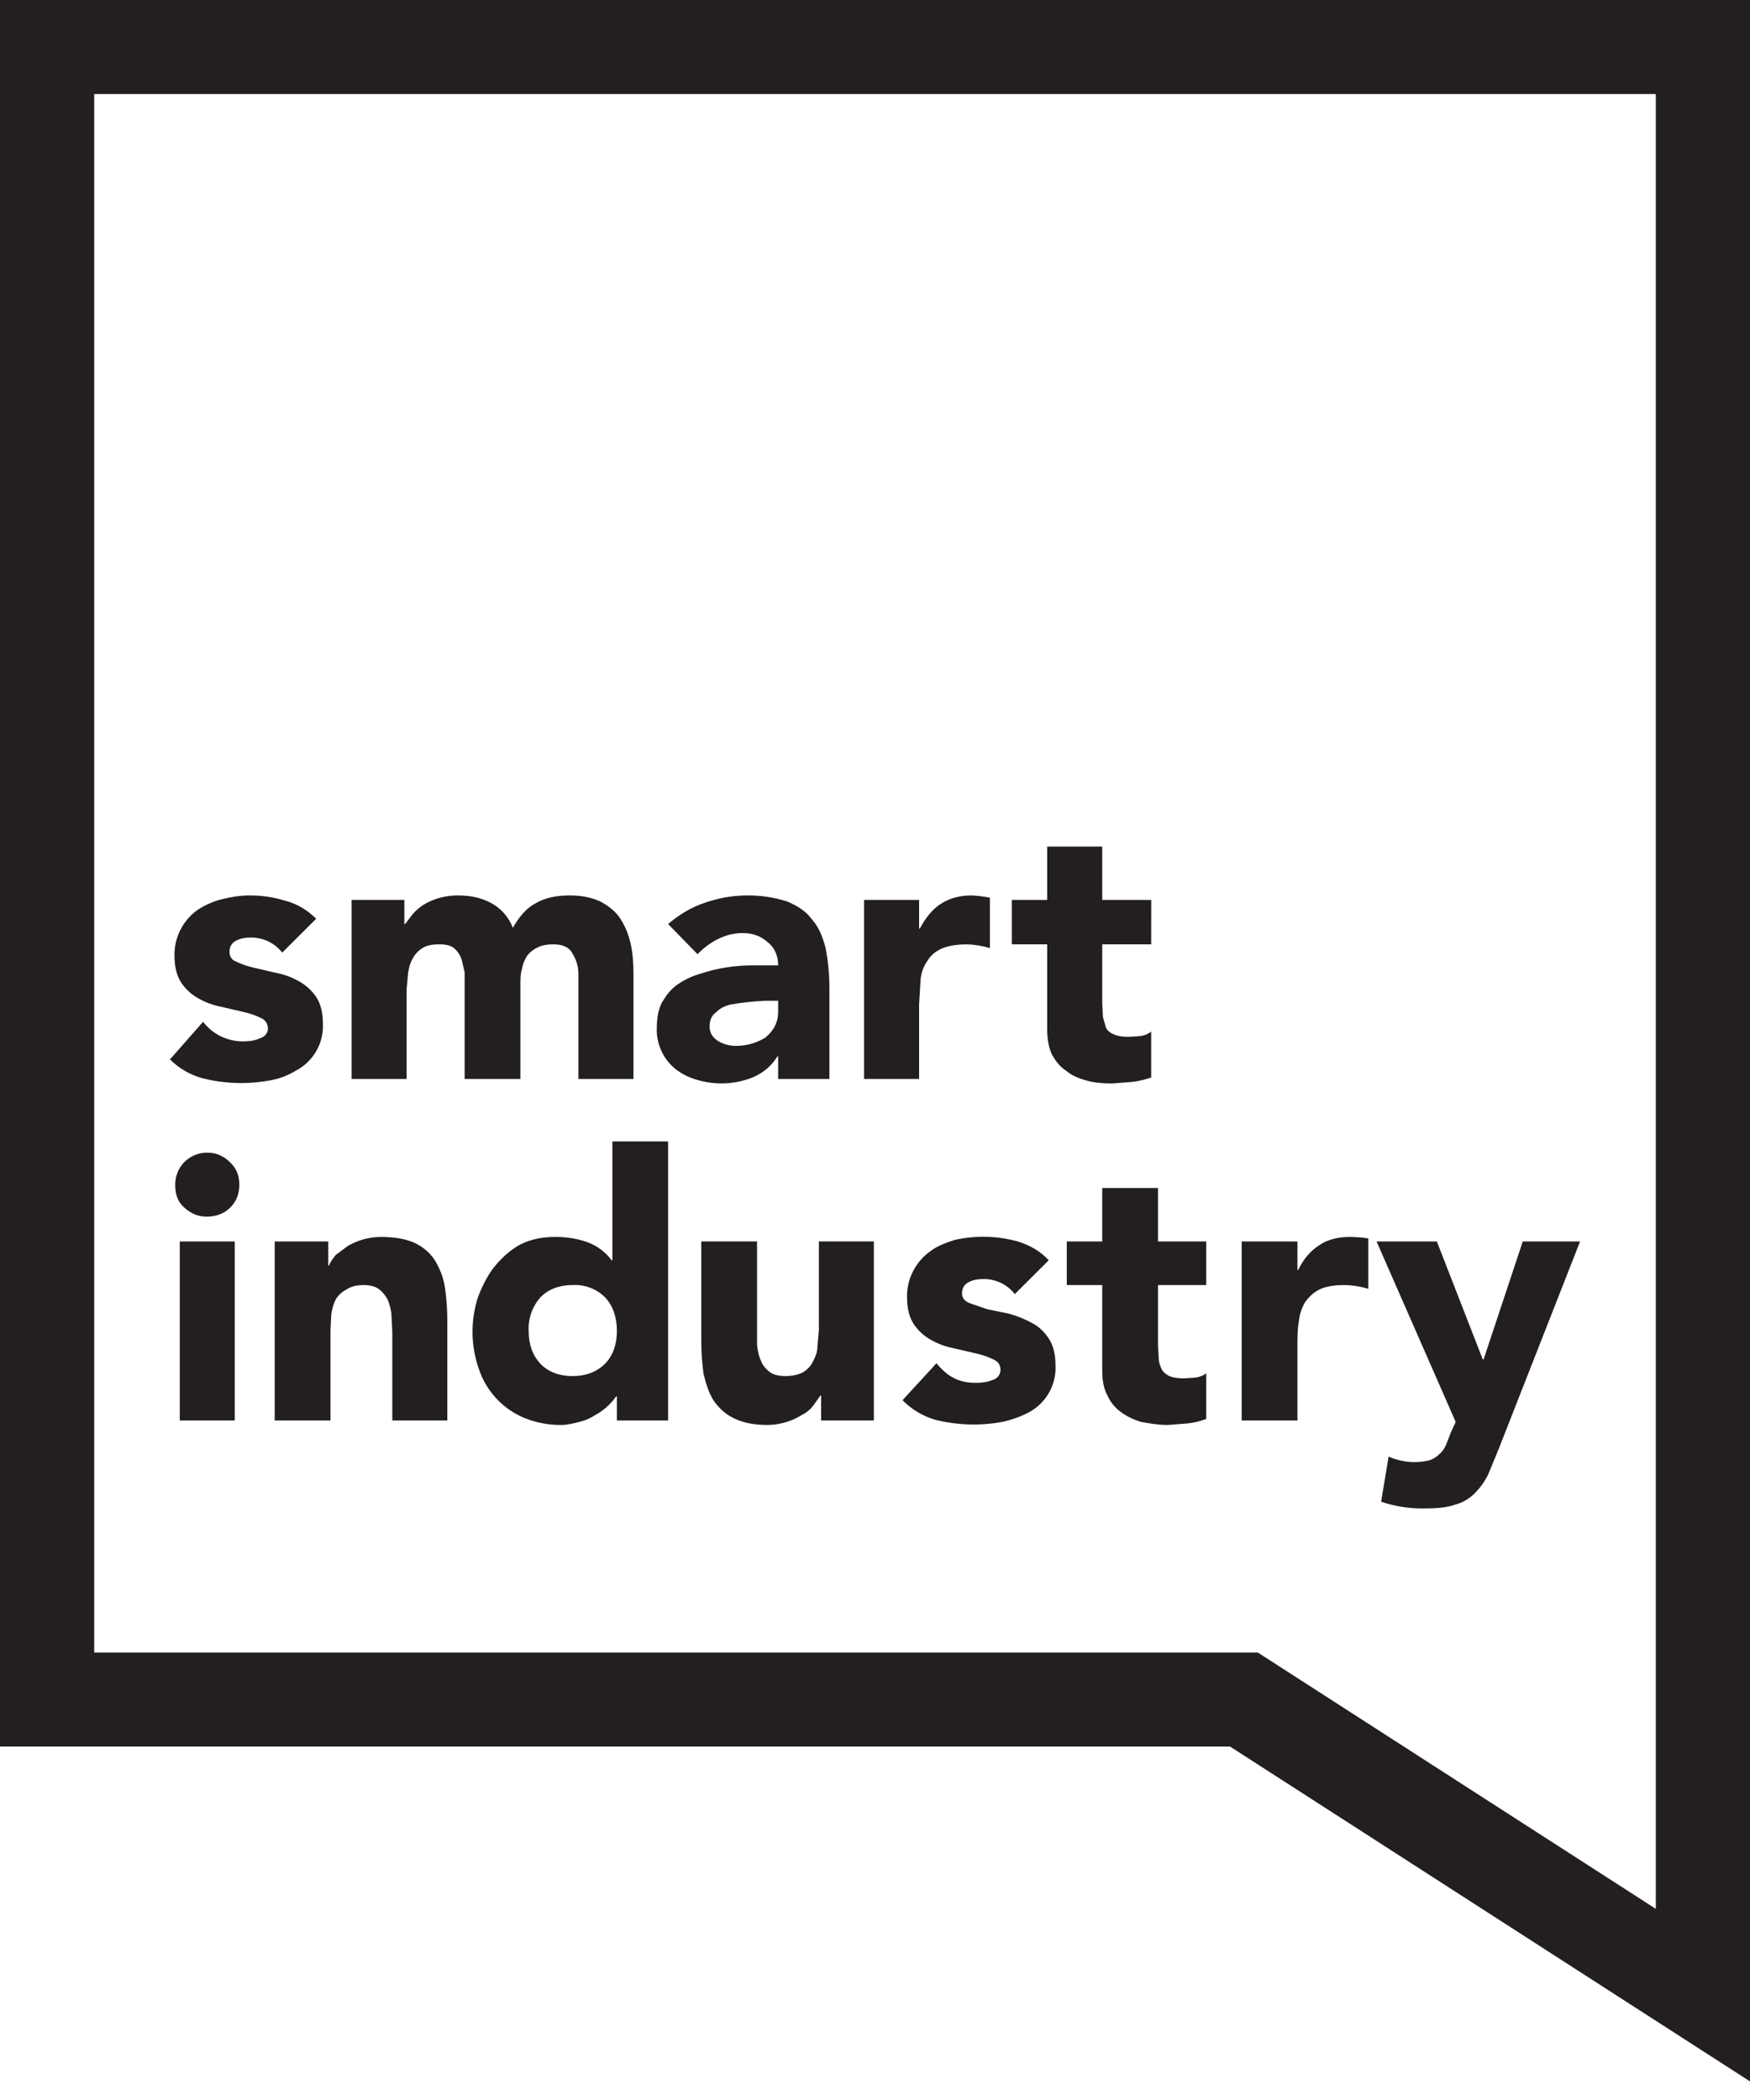 <svg width="40" height="48" viewBox="0 0 40 48" fill="none" xmlns="http://www.w3.org/2000/svg">
<path fill-rule="evenodd" clip-rule="evenodd" d="M0 0H40V47.575L28.115 39.921H0V0ZM2.153 2.149V37.772H28.75L37.847 43.631V2.149H2.153Z" fill="#231F20"/>
<path d="M6.451 21.774C6.364 21.662 6.251 21.573 6.122 21.513C5.994 21.453 5.852 21.425 5.71 21.43C5.607 21.43 5.504 21.447 5.401 21.499C5.297 21.551 5.246 21.637 5.246 21.757C5.246 21.86 5.297 21.946 5.4 21.98C5.504 22.032 5.642 22.084 5.797 22.118L6.313 22.238C6.503 22.272 6.675 22.341 6.83 22.427C6.985 22.513 7.123 22.634 7.227 22.788C7.33 22.943 7.381 23.15 7.381 23.407C7.39 23.625 7.336 23.841 7.226 24.03C7.116 24.219 6.955 24.372 6.761 24.473C6.577 24.586 6.372 24.662 6.159 24.697C5.65 24.789 5.127 24.772 4.625 24.645C4.345 24.568 4.09 24.42 3.885 24.215L4.642 23.355C4.748 23.493 4.883 23.605 5.038 23.683C5.194 23.76 5.365 23.801 5.539 23.803C5.693 23.803 5.831 23.786 5.935 23.734C6.055 23.7 6.124 23.613 6.124 23.51C6.125 23.46 6.11 23.41 6.083 23.367C6.055 23.324 6.016 23.29 5.969 23.27C5.843 23.208 5.71 23.162 5.573 23.132L5.056 23.012C4.875 22.978 4.7 22.914 4.539 22.823C4.38 22.736 4.244 22.612 4.143 22.462C4.04 22.307 3.988 22.1 3.988 21.843C3.984 21.638 4.031 21.435 4.124 21.252C4.217 21.069 4.354 20.912 4.522 20.794C4.691 20.683 4.877 20.602 5.073 20.553C5.28 20.502 5.487 20.467 5.71 20.467C5.969 20.467 6.245 20.502 6.52 20.588C6.796 20.657 7.037 20.811 7.227 21L6.451 21.774ZM8.036 20.57H9.242V21.121H9.26L9.431 20.898C9.5 20.811 9.587 20.743 9.69 20.674C9.925 20.536 10.193 20.465 10.465 20.467C10.758 20.467 10.999 20.519 11.223 20.639C11.447 20.76 11.62 20.948 11.723 21.207C11.878 20.931 12.05 20.743 12.257 20.639C12.463 20.519 12.722 20.467 13.032 20.467C13.308 20.467 13.532 20.519 13.721 20.605C13.911 20.708 14.066 20.829 14.169 20.983C14.272 21.138 14.358 21.327 14.41 21.55C14.462 21.774 14.479 21.997 14.479 22.238V24.662H13.221V22.272C13.221 22.083 13.169 21.929 13.083 21.791C13.015 21.654 12.86 21.585 12.653 21.585C12.515 21.585 12.394 21.602 12.291 21.654C12.197 21.697 12.114 21.762 12.05 21.843C11.989 21.937 11.948 22.042 11.93 22.152C11.895 22.255 11.895 22.375 11.895 22.496V24.662H10.62V22.221L10.551 21.929C10.521 21.837 10.467 21.754 10.396 21.688C10.327 21.619 10.207 21.585 10.052 21.585C9.897 21.585 9.759 21.602 9.656 21.671C9.57 21.723 9.483 21.809 9.432 21.912C9.38 21.997 9.345 22.118 9.328 22.238L9.294 22.616V24.662H8.037V20.57H8.036ZM17.476 22.875C17.216 22.887 16.957 22.916 16.701 22.96C16.563 22.995 16.46 23.046 16.374 23.132C16.27 23.201 16.219 23.321 16.219 23.459C16.219 23.613 16.288 23.717 16.426 23.803C16.546 23.872 16.684 23.906 16.822 23.906C17.059 23.906 17.291 23.841 17.493 23.717C17.579 23.648 17.649 23.562 17.701 23.476C17.752 23.373 17.786 23.27 17.786 23.132V22.875H17.476ZM17.786 24.147H17.769C17.631 24.37 17.442 24.525 17.201 24.628C16.794 24.789 16.344 24.807 15.926 24.68C15.751 24.631 15.588 24.549 15.444 24.439C15.303 24.326 15.19 24.182 15.116 24.017C15.041 23.853 15.005 23.674 15.013 23.493C15.013 23.27 15.048 23.064 15.133 22.909C15.237 22.737 15.341 22.599 15.495 22.496C15.653 22.389 15.828 22.307 16.012 22.255C16.401 22.127 16.808 22.063 17.218 22.066H17.787C17.787 21.843 17.701 21.654 17.545 21.533C17.39 21.396 17.201 21.327 16.977 21.327C16.77 21.327 16.581 21.378 16.408 21.465C16.236 21.55 16.081 21.671 15.943 21.809L15.271 21.121C15.512 20.915 15.788 20.743 16.098 20.639C16.709 20.421 17.375 20.409 17.993 20.605C18.234 20.708 18.424 20.828 18.561 21.018C18.717 21.189 18.803 21.413 18.872 21.671C18.923 21.946 18.958 22.238 18.958 22.582V24.662H17.786V24.147ZM19.75 20.57H21.008V21.224H21.025C21.163 20.966 21.318 20.777 21.508 20.657C21.697 20.536 21.921 20.467 22.214 20.467C22.352 20.474 22.491 20.492 22.627 20.519V21.671C22.454 21.618 22.274 21.589 22.093 21.586C21.852 21.586 21.662 21.62 21.507 21.689C21.369 21.757 21.266 21.843 21.198 21.963C21.108 22.09 21.054 22.239 21.042 22.394L21.008 22.961V24.662H19.75V20.571L19.75 20.57ZM26.313 21.585H25.194V22.943L25.211 23.252L25.28 23.493C25.314 23.562 25.383 23.613 25.47 23.648C25.555 23.683 25.659 23.7 25.797 23.7L26.055 23.683C26.149 23.673 26.238 23.637 26.313 23.579V24.628C26.159 24.68 26.021 24.714 25.866 24.731L25.418 24.765C25.211 24.765 25.004 24.748 24.832 24.697C24.642 24.645 24.488 24.576 24.367 24.473C24.229 24.388 24.126 24.25 24.04 24.095C23.971 23.94 23.936 23.751 23.936 23.527V21.585H23.127V20.57H23.936V19.35H25.194V20.57H26.314L26.313 21.585ZM4.109 28.376H5.366V32.468H4.109V28.376ZM4.005 27.087C4.003 26.989 4.02 26.892 4.057 26.801C4.093 26.71 4.148 26.628 4.217 26.558C4.286 26.489 4.369 26.435 4.46 26.399C4.551 26.362 4.648 26.345 4.746 26.347C4.935 26.347 5.108 26.416 5.263 26.57C5.418 26.726 5.47 26.88 5.47 27.087C5.47 27.293 5.4 27.465 5.263 27.602C5.125 27.74 4.935 27.809 4.729 27.809C4.522 27.809 4.367 27.74 4.212 27.602C4.057 27.465 4.005 27.293 4.005 27.087ZM6.279 28.376H7.502V28.926H7.52C7.554 28.84 7.605 28.771 7.674 28.685L7.95 28.479C8.18 28.345 8.441 28.273 8.708 28.273C9.035 28.273 9.293 28.324 9.483 28.411C9.69 28.513 9.845 28.651 9.949 28.823C10.052 28.995 10.138 29.201 10.172 29.442C10.208 29.692 10.225 29.945 10.224 30.198V32.468H8.967V30.456L8.949 30.095C8.949 29.975 8.915 29.855 8.88 29.751C8.836 29.644 8.765 29.549 8.674 29.476C8.588 29.407 8.467 29.373 8.312 29.373C8.14 29.373 8.019 29.407 7.916 29.476C7.812 29.528 7.726 29.614 7.674 29.7C7.623 29.803 7.589 29.923 7.571 30.044L7.554 30.422V32.468H6.279V28.376ZM14.1 30.422C14.1 30.113 14.014 29.855 13.841 29.665C13.744 29.565 13.626 29.486 13.495 29.436C13.364 29.385 13.224 29.364 13.084 29.373C12.773 29.373 12.515 29.476 12.343 29.665C12.162 29.875 12.069 30.145 12.084 30.422C12.084 30.731 12.171 30.972 12.343 31.161C12.515 31.35 12.773 31.453 13.083 31.453C13.411 31.453 13.652 31.35 13.841 31.161C14.014 30.972 14.1 30.731 14.1 30.422ZM15.271 32.468H14.1V31.918H14.083C13.958 32.096 13.793 32.244 13.601 32.347C13.497 32.416 13.377 32.468 13.239 32.502C13.101 32.536 12.963 32.571 12.825 32.571C12.542 32.573 12.262 32.52 11.999 32.416C11.753 32.316 11.532 32.165 11.351 31.972C11.17 31.779 11.032 31.549 10.948 31.299C10.757 30.76 10.751 30.173 10.931 29.631C11.034 29.373 11.154 29.133 11.309 28.943C11.481 28.737 11.671 28.565 11.895 28.444C12.136 28.324 12.395 28.273 12.688 28.273C12.946 28.273 13.187 28.307 13.428 28.393C13.652 28.479 13.841 28.616 13.979 28.806H13.997V26.09H15.271V32.468ZM19.974 32.468H18.769V31.9H18.751L18.579 32.141C18.51 32.227 18.424 32.296 18.32 32.347C18.087 32.491 17.819 32.568 17.545 32.571C17.235 32.571 16.977 32.519 16.77 32.416C16.563 32.313 16.426 32.176 16.305 32.004C16.201 31.831 16.133 31.625 16.081 31.402C16.046 31.145 16.028 30.887 16.029 30.628V28.375H17.304V30.748C17.321 30.869 17.339 30.989 17.39 31.093C17.425 31.196 17.494 31.281 17.579 31.35C17.666 31.419 17.786 31.453 17.959 31.453C18.114 31.453 18.251 31.419 18.355 31.368C18.458 31.299 18.527 31.23 18.579 31.127C18.631 31.024 18.682 30.921 18.682 30.8L18.717 30.405V28.375H19.974V32.467L19.974 32.468ZM23.196 29.579C23.108 29.468 22.996 29.378 22.867 29.318C22.738 29.259 22.597 29.23 22.455 29.236C22.351 29.236 22.248 29.253 22.145 29.304C22.041 29.356 21.989 29.442 21.989 29.562C21.989 29.665 22.041 29.734 22.162 29.786L22.558 29.923L23.058 30.026C23.247 30.078 23.419 30.147 23.575 30.233C23.747 30.318 23.867 30.439 23.971 30.594C24.074 30.748 24.126 30.955 24.126 31.213C24.136 31.429 24.084 31.644 23.978 31.832C23.871 32.021 23.713 32.175 23.523 32.279C23.327 32.381 23.119 32.456 22.903 32.502C22.394 32.594 21.871 32.577 21.369 32.45C21.089 32.367 20.834 32.213 20.629 32.004L21.404 31.161C21.525 31.299 21.645 31.419 21.783 31.488C21.938 31.573 22.11 31.608 22.3 31.608C22.438 31.608 22.575 31.591 22.696 31.539C22.745 31.525 22.788 31.496 22.819 31.456C22.85 31.416 22.867 31.366 22.868 31.316C22.868 31.196 22.817 31.127 22.713 31.075C22.587 31.014 22.454 30.968 22.317 30.938L21.8 30.817C21.619 30.783 21.444 30.719 21.283 30.628C21.124 30.541 20.988 30.417 20.887 30.267C20.784 30.113 20.732 29.906 20.732 29.648C20.729 29.443 20.775 29.24 20.869 29.058C20.962 28.875 21.098 28.717 21.266 28.599C21.421 28.479 21.611 28.41 21.818 28.342C22.295 28.234 22.792 28.246 23.264 28.376C23.541 28.462 23.781 28.599 23.971 28.806L23.196 29.579ZM27.571 29.373H26.469V30.748L26.486 31.058C26.486 31.144 26.52 31.23 26.555 31.299C26.589 31.367 26.658 31.419 26.727 31.453C26.813 31.488 26.917 31.505 27.054 31.505L27.33 31.488C27.433 31.47 27.52 31.436 27.571 31.385V32.433C27.432 32.486 27.288 32.52 27.14 32.536L26.693 32.571C26.469 32.571 26.279 32.536 26.09 32.502C25.922 32.456 25.765 32.38 25.625 32.279C25.49 32.182 25.383 32.052 25.314 31.9C25.229 31.745 25.194 31.556 25.194 31.333V29.373H24.384V28.376H25.194V27.155H26.469V28.376H27.571V29.373H27.571ZM28.381 28.376H29.656V29.029H29.673C29.793 28.771 29.966 28.582 30.155 28.462C30.327 28.341 30.569 28.273 30.844 28.273C30.989 28.273 31.132 28.285 31.275 28.307V29.459C31.096 29.404 30.91 29.375 30.723 29.373C30.482 29.373 30.293 29.407 30.155 29.476C30.017 29.545 29.914 29.648 29.828 29.768C29.751 29.9 29.704 30.047 29.689 30.198C29.656 30.37 29.656 30.559 29.656 30.748V32.468H28.381L28.381 28.376ZM34.255 33.121L34.014 33.705C33.935 33.865 33.83 34.01 33.704 34.136C33.581 34.26 33.426 34.349 33.256 34.393C33.066 34.462 32.825 34.479 32.515 34.479C32.193 34.48 31.873 34.427 31.568 34.325L31.74 33.293C32.032 33.424 32.359 33.454 32.67 33.379C32.773 33.345 32.842 33.293 32.894 33.241C32.963 33.19 33.015 33.104 33.049 33.035L33.169 32.726L33.273 32.502L31.464 28.376H32.842L33.893 31.075H33.91L34.806 28.376H36.116L34.255 33.121Z" fill="#231F20"/>
</svg>
